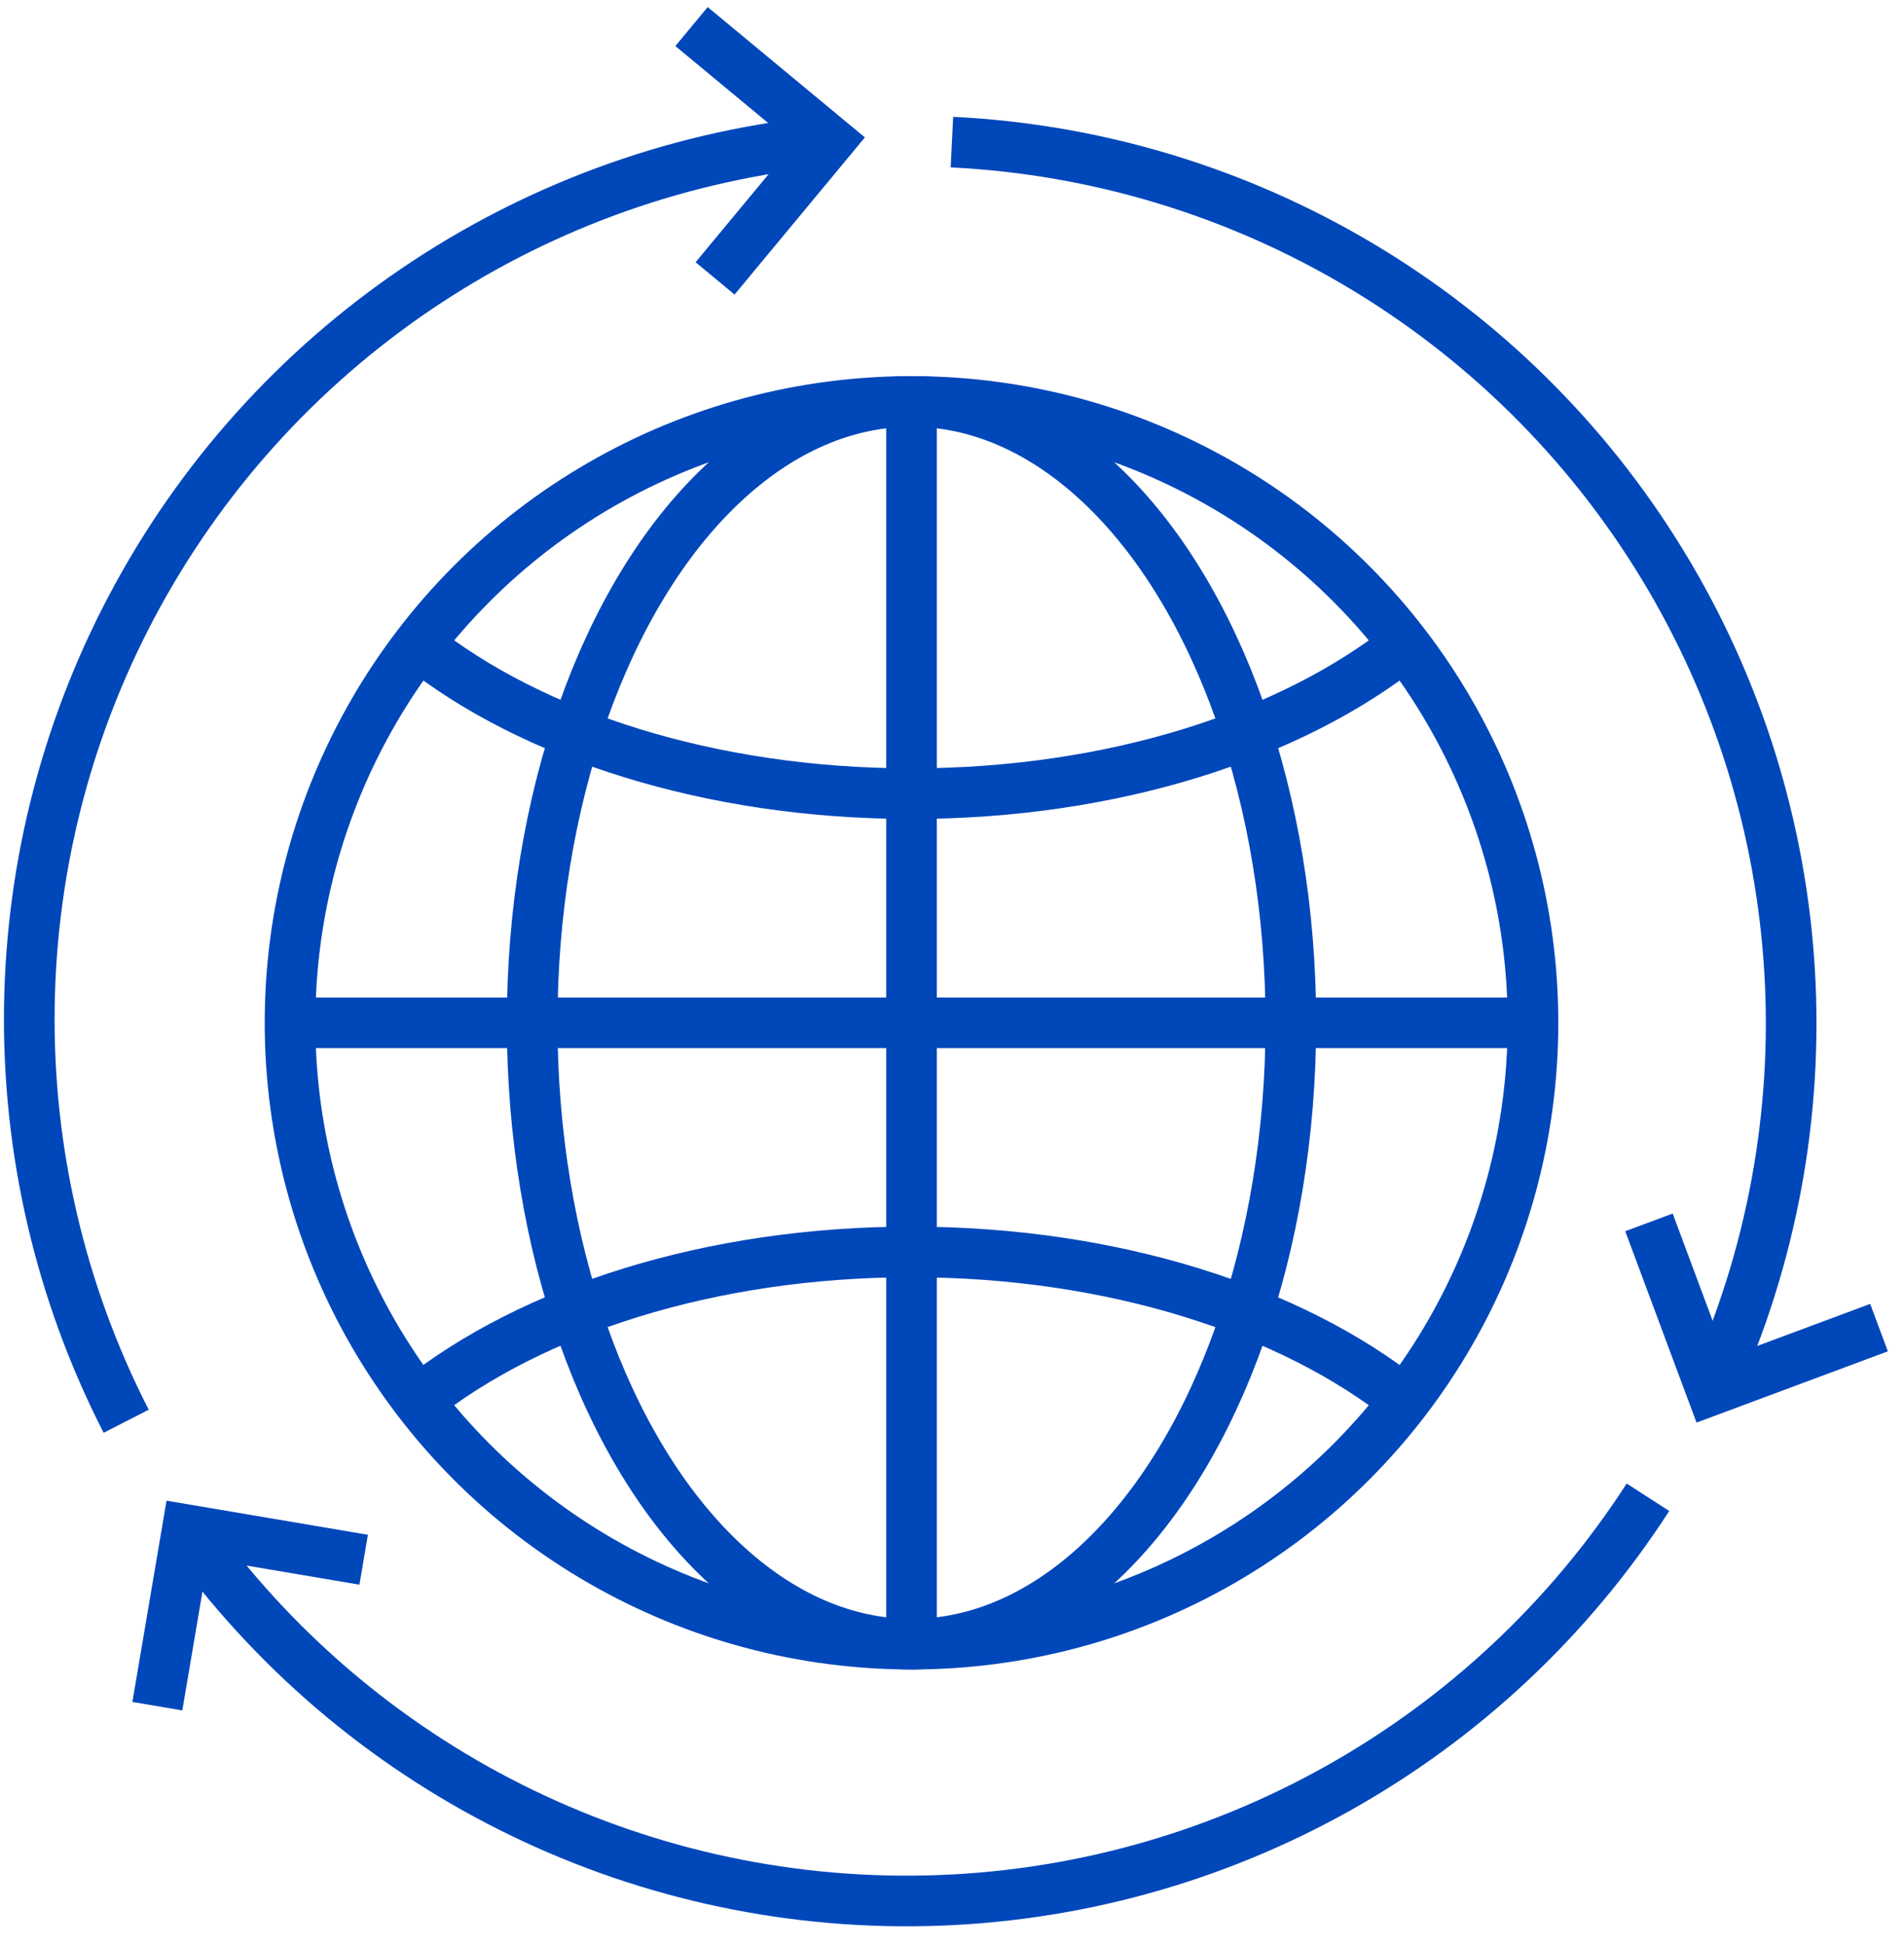 <?xml version="1.0" encoding="UTF-8"?>
<svg width="94px" height="96px" viewBox="0 0 94 96" version="1.1" xmlns="http://www.w3.org/2000/svg" xmlns:xlink="http://www.w3.org/1999/xlink">
    <title>Technology</title>
    <g id="01_Home" stroke="none" stroke-width="1" fill="none" fill-rule="evenodd">
        <g id="Technology" transform="translate(1, 1)" stroke="#0047BA" stroke-width="2.5">
            <circle id="Oval" cx="44.001" cy="49.505" r="30.682"></circle>
            <ellipse id="Oval" cx="44.001" cy="49.505" rx="18.728" ry="30.682"></ellipse>
            <path d="M13.319,49.505 L74.683,49.505 M44.001,80.187 L44.001,18.823 M19.65,30.848 C25.257,35.311 34.076,38.19 44.001,38.19 C53.927,38.19 62.745,35.311 68.353,30.848 M68.353,68.161 C62.745,63.698 53.927,60.82 43.993,60.82 C34.06,60.82 25.249,63.698 19.642,68.161 M45.996,6.017 C60.428,6.727 73.569,14.544 81.079,26.887 C88.59,39.23 89.494,54.494 83.492,67.638" id="Shape"></path>
            <path d="M91.767,64.556 L83.492,67.638 L80.409,59.36 M80.359,72.933 C72.521,85.072 59.175,92.535 44.729,92.858 C30.283,93.18 16.617,86.32 8.245,74.543" id="Shape"></path>
            <path d="M6.768,83.25 L8.245,74.543 L16.954,76.018 M5.229,69.18 C-1.353,56.318 -1.132,41.029 5.821,28.363 C12.774,15.697 25.553,7.301 39.939,5.949" id="Shape"></path>
            <polyline id="Path" points="33.14 0.312 39.939 5.949 34.303 12.747"></polyline>
        </g>
    </g>
</svg>